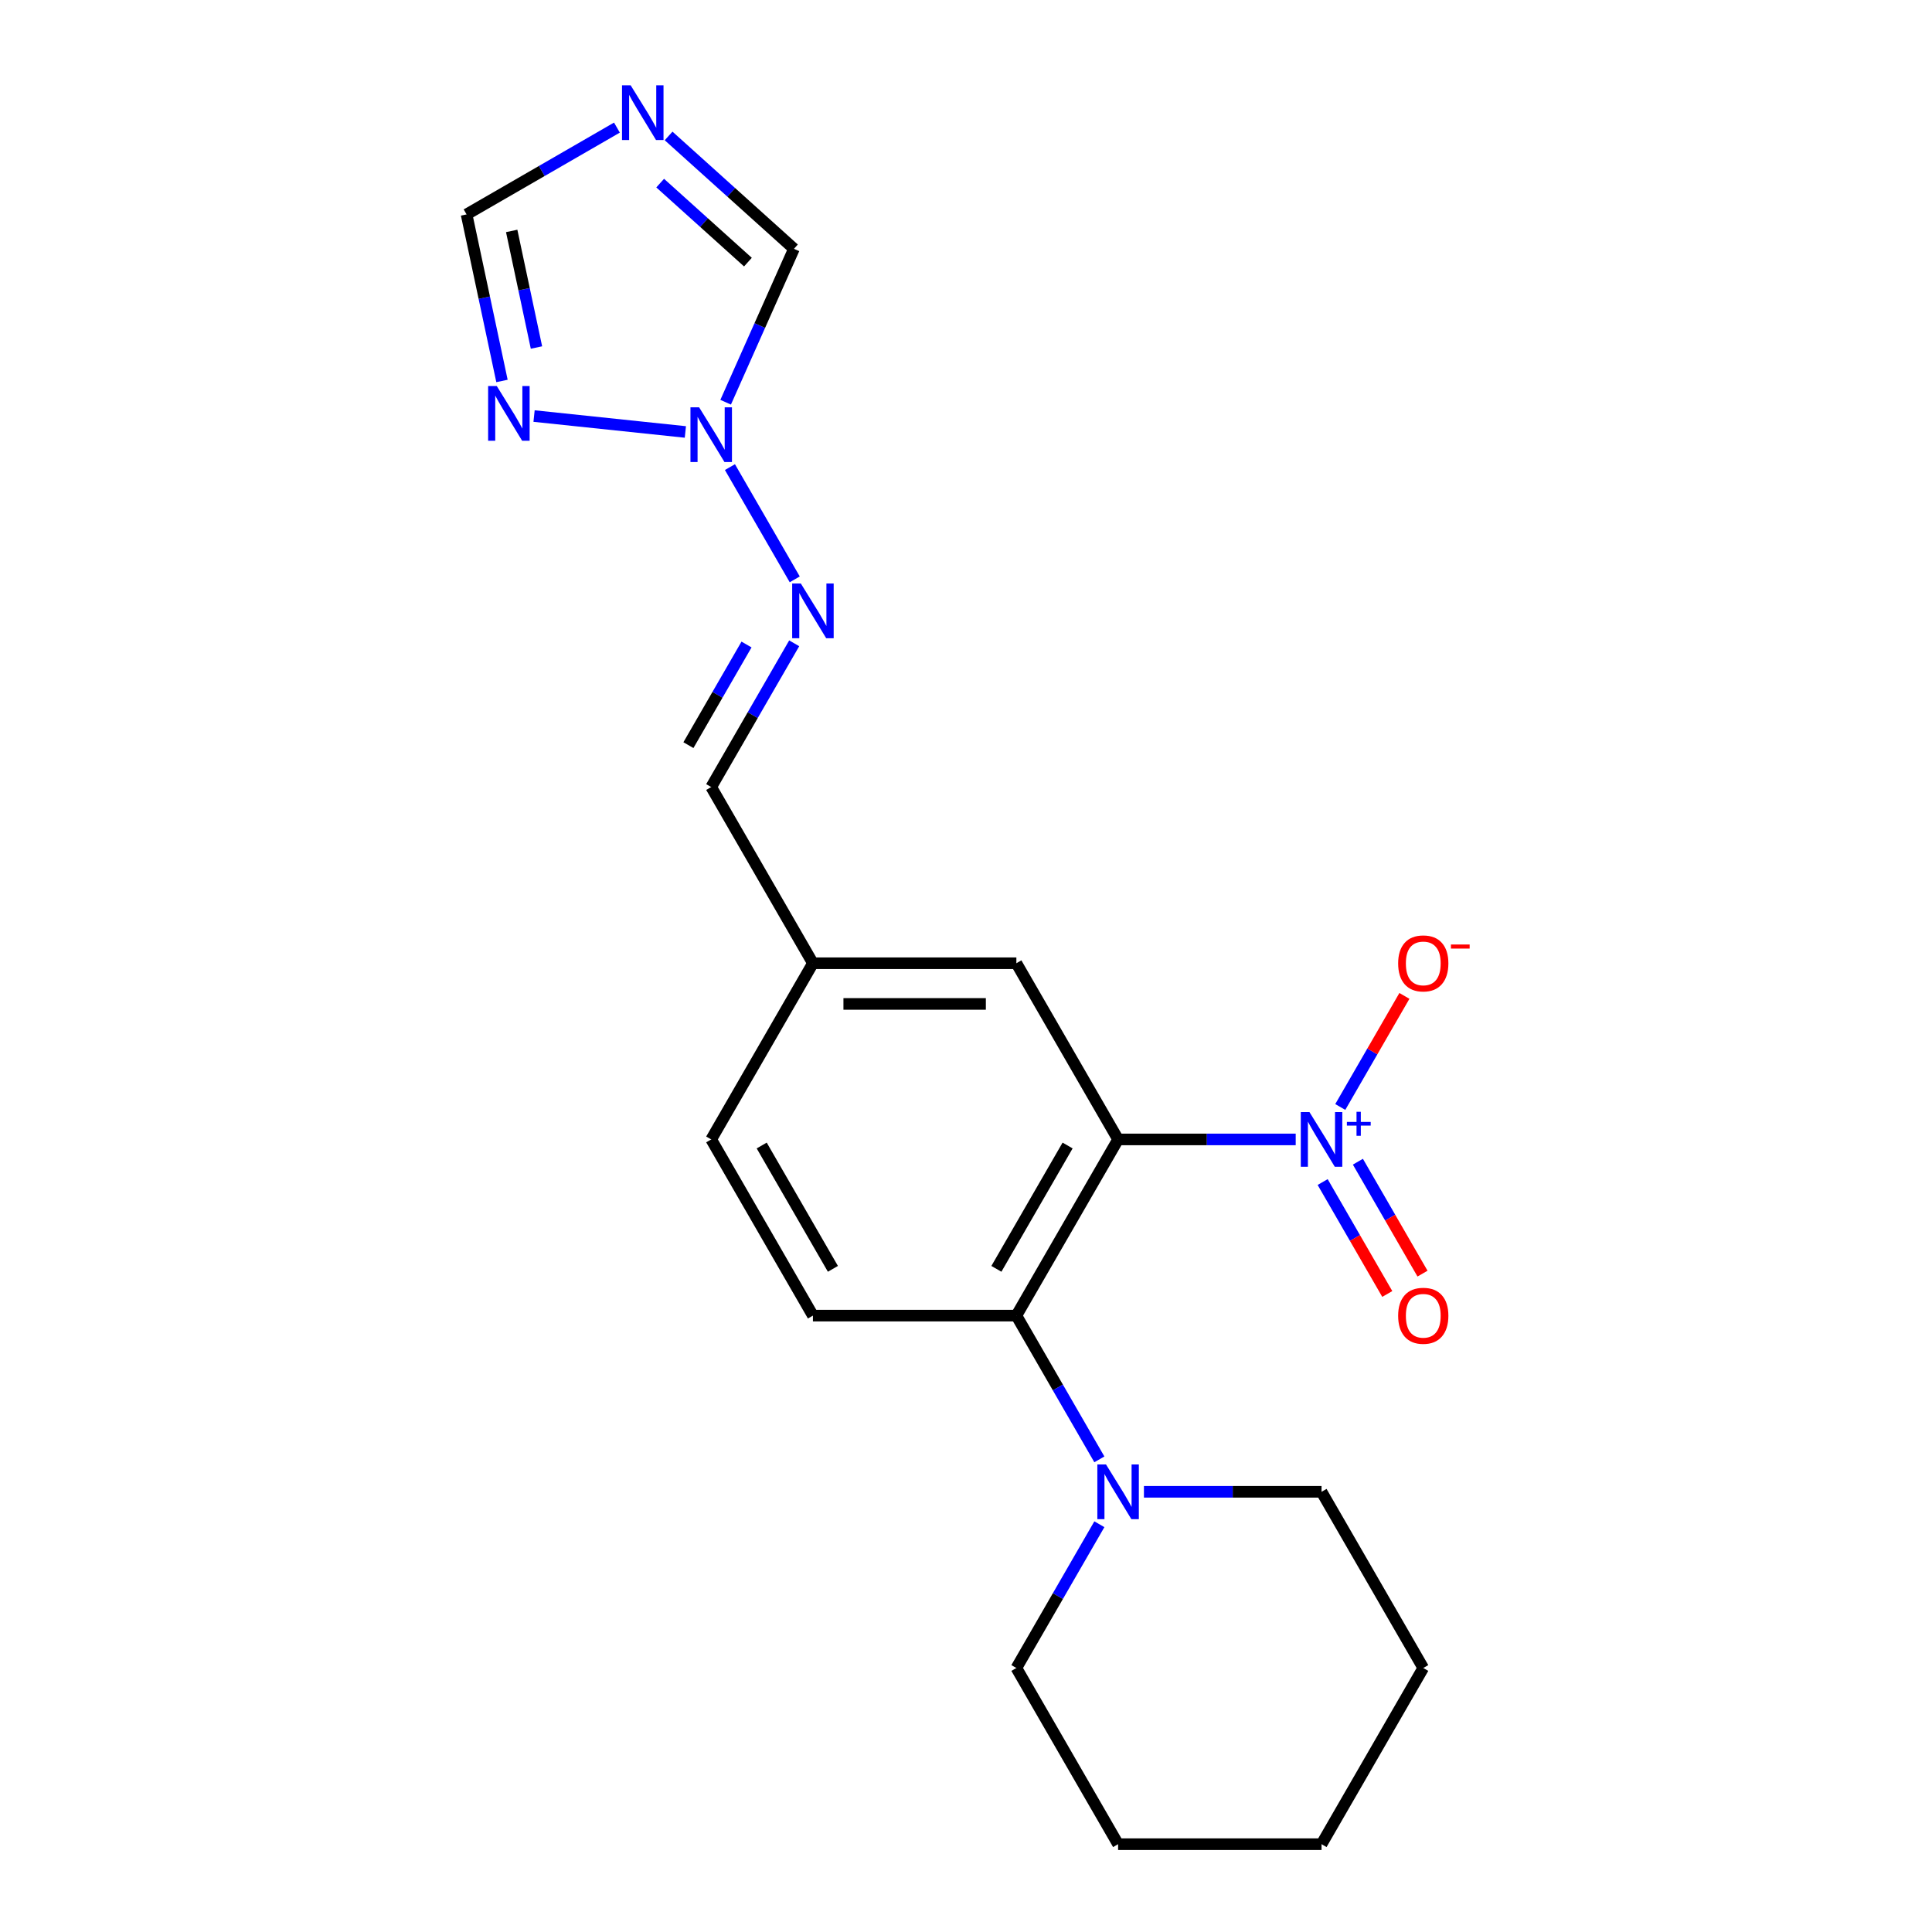 <?xml version='1.0' encoding='iso-8859-1'?>
<svg version='1.1' baseProfile='full'
              xmlns='http://www.w3.org/2000/svg'
                      xmlns:rdkit='http://www.rdkit.org/xml'
                      xmlns:xlink='http://www.w3.org/1999/xlink'
                  xml:space='preserve'
width='1000px' height='1000px' viewBox='0 0 1000 1000'>
<!-- END OF HEADER -->
<rect style='opacity:1.0;fill:#FFFFFF;stroke:none' width='1000' height='1000' x='0' y='0'> </rect>
<path class='bond-0' d='M 578.725,589.765 L 624.69,589.765' style='fill:none;fill-rule:evenodd;stroke:#000000;stroke-width:6px;stroke-linecap:butt;stroke-linejoin:miter;stroke-opacity:1' />
<path class='bond-0' d='M 624.69,589.765 L 670.655,589.765' style='fill:none;fill-rule:evenodd;stroke:#0000FF;stroke-width:6px;stroke-linecap:butt;stroke-linejoin:miter;stroke-opacity:1' />
<path class='bond-2' d='M 578.725,589.765 L 526.073,680.96' style='fill:none;fill-rule:evenodd;stroke:#000000;stroke-width:6px;stroke-linecap:butt;stroke-linejoin:miter;stroke-opacity:1' />
<path class='bond-2' d='M 552.588,592.914 L 515.732,656.751' style='fill:none;fill-rule:evenodd;stroke:#000000;stroke-width:6px;stroke-linecap:butt;stroke-linejoin:miter;stroke-opacity:1' />
<path class='bond-9' d='M 578.725,589.765 L 526.073,498.57' style='fill:none;fill-rule:evenodd;stroke:#000000;stroke-width:6px;stroke-linecap:butt;stroke-linejoin:miter;stroke-opacity:1' />
<path class='bond-11' d='M 693.723,572.973 L 710.32,544.225' style='fill:none;fill-rule:evenodd;stroke:#0000FF;stroke-width:6px;stroke-linecap:butt;stroke-linejoin:miter;stroke-opacity:1' />
<path class='bond-11' d='M 710.32,544.225 L 726.917,515.478' style='fill:none;fill-rule:evenodd;stroke:#FF0000;stroke-width:6px;stroke-linecap:butt;stroke-linejoin:miter;stroke-opacity:1' />
<path class='bond-12' d='M 684.603,611.823 L 701.328,640.79' style='fill:none;fill-rule:evenodd;stroke:#0000FF;stroke-width:6px;stroke-linecap:butt;stroke-linejoin:miter;stroke-opacity:1' />
<path class='bond-12' d='M 701.328,640.79 L 718.052,669.758' style='fill:none;fill-rule:evenodd;stroke:#FF0000;stroke-width:6px;stroke-linecap:butt;stroke-linejoin:miter;stroke-opacity:1' />
<path class='bond-12' d='M 702.842,601.293 L 719.567,630.26' style='fill:none;fill-rule:evenodd;stroke:#0000FF;stroke-width:6px;stroke-linecap:butt;stroke-linejoin:miter;stroke-opacity:1' />
<path class='bond-12' d='M 719.567,630.26 L 736.291,659.227' style='fill:none;fill-rule:evenodd;stroke:#FF0000;stroke-width:6px;stroke-linecap:butt;stroke-linejoin:miter;stroke-opacity:1' />
<path class='bond-1' d='M 377.814,241.778 L 411.355,299.872' style='fill:none;fill-rule:evenodd;stroke:#0000FF;stroke-width:6px;stroke-linecap:butt;stroke-linejoin:miter;stroke-opacity:1' />
<path class='bond-3' d='M 354.746,223.58 L 276.429,215.348' style='fill:none;fill-rule:evenodd;stroke:#0000FF;stroke-width:6px;stroke-linecap:butt;stroke-linejoin:miter;stroke-opacity:1' />
<path class='bond-8' d='M 375.595,208.193 L 393.272,168.489' style='fill:none;fill-rule:evenodd;stroke:#0000FF;stroke-width:6px;stroke-linecap:butt;stroke-linejoin:miter;stroke-opacity:1' />
<path class='bond-8' d='M 393.272,168.489 L 410.949,128.786' style='fill:none;fill-rule:evenodd;stroke:#000000;stroke-width:6px;stroke-linecap:butt;stroke-linejoin:miter;stroke-opacity:1' />
<path class='bond-5' d='M 526.073,680.96 L 547.551,718.162' style='fill:none;fill-rule:evenodd;stroke:#000000;stroke-width:6px;stroke-linecap:butt;stroke-linejoin:miter;stroke-opacity:1' />
<path class='bond-5' d='M 547.551,718.162 L 569.03,755.363' style='fill:none;fill-rule:evenodd;stroke:#0000FF;stroke-width:6px;stroke-linecap:butt;stroke-linejoin:miter;stroke-opacity:1' />
<path class='bond-10' d='M 526.073,680.96 L 420.77,680.96' style='fill:none;fill-rule:evenodd;stroke:#000000;stroke-width:6px;stroke-linecap:butt;stroke-linejoin:miter;stroke-opacity:1' />
<path class='bond-7' d='M 259.823,197.185 L 250.661,154.081' style='fill:none;fill-rule:evenodd;stroke:#0000FF;stroke-width:6px;stroke-linecap:butt;stroke-linejoin:miter;stroke-opacity:1' />
<path class='bond-7' d='M 250.661,154.081 L 241.499,110.976' style='fill:none;fill-rule:evenodd;stroke:#000000;stroke-width:6px;stroke-linecap:butt;stroke-linejoin:miter;stroke-opacity:1' />
<path class='bond-7' d='M 277.675,179.875 L 271.262,149.702' style='fill:none;fill-rule:evenodd;stroke:#0000FF;stroke-width:6px;stroke-linecap:butt;stroke-linejoin:miter;stroke-opacity:1' />
<path class='bond-7' d='M 271.262,149.702 L 264.848,119.529' style='fill:none;fill-rule:evenodd;stroke:#000000;stroke-width:6px;stroke-linecap:butt;stroke-linejoin:miter;stroke-opacity:1' />
<path class='bond-4' d='M 346.067,70.365 L 378.508,99.576' style='fill:none;fill-rule:evenodd;stroke:#0000FF;stroke-width:6px;stroke-linecap:butt;stroke-linejoin:miter;stroke-opacity:1' />
<path class='bond-4' d='M 378.508,99.576 L 410.949,128.786' style='fill:none;fill-rule:evenodd;stroke:#000000;stroke-width:6px;stroke-linecap:butt;stroke-linejoin:miter;stroke-opacity:1' />
<path class='bond-4' d='M 341.707,94.78 L 364.416,115.227' style='fill:none;fill-rule:evenodd;stroke:#0000FF;stroke-width:6px;stroke-linecap:butt;stroke-linejoin:miter;stroke-opacity:1' />
<path class='bond-4' d='M 364.416,115.227 L 387.125,135.674' style='fill:none;fill-rule:evenodd;stroke:#000000;stroke-width:6px;stroke-linecap:butt;stroke-linejoin:miter;stroke-opacity:1' />
<path class='bond-23' d='M 319.321,66.045 L 280.41,88.511' style='fill:none;fill-rule:evenodd;stroke:#0000FF;stroke-width:6px;stroke-linecap:butt;stroke-linejoin:miter;stroke-opacity:1' />
<path class='bond-23' d='M 280.41,88.511 L 241.499,110.976' style='fill:none;fill-rule:evenodd;stroke:#000000;stroke-width:6px;stroke-linecap:butt;stroke-linejoin:miter;stroke-opacity:1' />
<path class='bond-16' d='M 569.03,788.948 L 547.551,826.149' style='fill:none;fill-rule:evenodd;stroke:#0000FF;stroke-width:6px;stroke-linecap:butt;stroke-linejoin:miter;stroke-opacity:1' />
<path class='bond-16' d='M 547.551,826.149 L 526.073,863.35' style='fill:none;fill-rule:evenodd;stroke:#000000;stroke-width:6px;stroke-linecap:butt;stroke-linejoin:miter;stroke-opacity:1' />
<path class='bond-17' d='M 592.097,772.155 L 638.062,772.155' style='fill:none;fill-rule:evenodd;stroke:#0000FF;stroke-width:6px;stroke-linecap:butt;stroke-linejoin:miter;stroke-opacity:1' />
<path class='bond-17' d='M 638.062,772.155 L 684.028,772.155' style='fill:none;fill-rule:evenodd;stroke:#000000;stroke-width:6px;stroke-linecap:butt;stroke-linejoin:miter;stroke-opacity:1' />
<path class='bond-6' d='M 411.075,332.973 L 389.597,370.174' style='fill:none;fill-rule:evenodd;stroke:#0000FF;stroke-width:6px;stroke-linecap:butt;stroke-linejoin:miter;stroke-opacity:1' />
<path class='bond-6' d='M 389.597,370.174 L 368.119,407.375' style='fill:none;fill-rule:evenodd;stroke:#000000;stroke-width:6px;stroke-linecap:butt;stroke-linejoin:miter;stroke-opacity:1' />
<path class='bond-6' d='M 386.393,333.603 L 371.358,359.644' style='fill:none;fill-rule:evenodd;stroke:#0000FF;stroke-width:6px;stroke-linecap:butt;stroke-linejoin:miter;stroke-opacity:1' />
<path class='bond-6' d='M 371.358,359.644 L 356.323,385.685' style='fill:none;fill-rule:evenodd;stroke:#000000;stroke-width:6px;stroke-linecap:butt;stroke-linejoin:miter;stroke-opacity:1' />
<path class='bond-14' d='M 526.073,498.57 L 420.77,498.57' style='fill:none;fill-rule:evenodd;stroke:#000000;stroke-width:6px;stroke-linecap:butt;stroke-linejoin:miter;stroke-opacity:1' />
<path class='bond-14' d='M 510.278,519.631 L 436.566,519.631' style='fill:none;fill-rule:evenodd;stroke:#000000;stroke-width:6px;stroke-linecap:butt;stroke-linejoin:miter;stroke-opacity:1' />
<path class='bond-21' d='M 420.77,680.96 L 368.119,589.765' style='fill:none;fill-rule:evenodd;stroke:#000000;stroke-width:6px;stroke-linecap:butt;stroke-linejoin:miter;stroke-opacity:1' />
<path class='bond-21' d='M 431.112,656.751 L 394.256,592.914' style='fill:none;fill-rule:evenodd;stroke:#000000;stroke-width:6px;stroke-linecap:butt;stroke-linejoin:miter;stroke-opacity:1' />
<path class='bond-13' d='M 368.119,407.375 L 420.77,498.57' style='fill:none;fill-rule:evenodd;stroke:#000000;stroke-width:6px;stroke-linecap:butt;stroke-linejoin:miter;stroke-opacity:1' />
<path class='bond-15' d='M 420.77,498.57 L 368.119,589.765' style='fill:none;fill-rule:evenodd;stroke:#000000;stroke-width:6px;stroke-linecap:butt;stroke-linejoin:miter;stroke-opacity:1' />
<path class='bond-18' d='M 526.073,863.35 L 578.725,954.545' style='fill:none;fill-rule:evenodd;stroke:#000000;stroke-width:6px;stroke-linecap:butt;stroke-linejoin:miter;stroke-opacity:1' />
<path class='bond-19' d='M 684.028,772.155 L 736.679,863.35' style='fill:none;fill-rule:evenodd;stroke:#000000;stroke-width:6px;stroke-linecap:butt;stroke-linejoin:miter;stroke-opacity:1' />
<path class='bond-22' d='M 578.725,954.545 L 684.028,954.545' style='fill:none;fill-rule:evenodd;stroke:#000000;stroke-width:6px;stroke-linecap:butt;stroke-linejoin:miter;stroke-opacity:1' />
<path class='bond-20' d='M 736.679,863.35 L 684.028,954.545' style='fill:none;fill-rule:evenodd;stroke:#000000;stroke-width:6px;stroke-linecap:butt;stroke-linejoin:miter;stroke-opacity:1' />
<path  class='atom-1' d='M 677.768 575.605
L 687.048 590.605
Q 687.968 592.085, 689.448 594.765
Q 690.928 597.445, 691.008 597.605
L 691.008 575.605
L 694.768 575.605
L 694.768 603.925
L 690.888 603.925
L 680.928 587.525
Q 679.768 585.605, 678.528 583.405
Q 677.328 581.205, 676.968 580.525
L 676.968 603.925
L 673.288 603.925
L 673.288 575.605
L 677.768 575.605
' fill='#0000FF'/>
<path  class='atom-1' d='M 697.144 580.71
L 702.133 580.71
L 702.133 575.457
L 704.351 575.457
L 704.351 580.71
L 709.472 580.71
L 709.472 582.611
L 704.351 582.611
L 704.351 587.891
L 702.133 587.891
L 702.133 582.611
L 697.144 582.611
L 697.144 580.71
' fill='#0000FF'/>
<path  class='atom-2' d='M 361.859 210.825
L 371.139 225.825
Q 372.059 227.305, 373.539 229.985
Q 375.019 232.665, 375.099 232.825
L 375.099 210.825
L 378.859 210.825
L 378.859 239.145
L 374.979 239.145
L 365.019 222.745
Q 363.859 220.825, 362.619 218.625
Q 361.419 216.425, 361.059 215.745
L 361.059 239.145
L 357.379 239.145
L 357.379 210.825
L 361.859 210.825
' fill='#0000FF'/>
<path  class='atom-4' d='M 257.133 199.818
L 266.413 214.818
Q 267.333 216.298, 268.813 218.978
Q 270.293 221.658, 270.373 221.818
L 270.373 199.818
L 274.133 199.818
L 274.133 228.138
L 270.253 228.138
L 260.293 211.738
Q 259.133 209.818, 257.893 207.618
Q 256.693 205.418, 256.333 204.738
L 256.333 228.138
L 252.653 228.138
L 252.653 199.818
L 257.133 199.818
' fill='#0000FF'/>
<path  class='atom-5' d='M 326.434 44.165
L 335.714 59.165
Q 336.634 60.645, 338.114 63.325
Q 339.594 66.005, 339.674 66.165
L 339.674 44.165
L 343.434 44.165
L 343.434 72.485
L 339.554 72.485
L 329.594 56.085
Q 328.434 54.165, 327.194 51.965
Q 325.994 49.765, 325.634 49.085
L 325.634 72.485
L 321.954 72.485
L 321.954 44.165
L 326.434 44.165
' fill='#0000FF'/>
<path  class='atom-6' d='M 572.465 757.995
L 581.745 772.995
Q 582.665 774.475, 584.145 777.155
Q 585.625 779.835, 585.705 779.995
L 585.705 757.995
L 589.465 757.995
L 589.465 786.315
L 585.585 786.315
L 575.625 769.915
Q 574.465 767.995, 573.225 765.795
Q 572.025 763.595, 571.665 762.915
L 571.665 786.315
L 567.985 786.315
L 567.985 757.995
L 572.465 757.995
' fill='#0000FF'/>
<path  class='atom-7' d='M 414.51 302.02
L 423.79 317.02
Q 424.71 318.5, 426.19 321.18
Q 427.67 323.86, 427.75 324.02
L 427.75 302.02
L 431.51 302.02
L 431.51 330.34
L 427.63 330.34
L 417.67 313.94
Q 416.51 312.02, 415.27 309.82
Q 414.07 307.62, 413.71 306.94
L 413.71 330.34
L 410.03 330.34
L 410.03 302.02
L 414.51 302.02
' fill='#0000FF'/>
<path  class='atom-12' d='M 723.679 498.65
Q 723.679 491.85, 727.039 488.05
Q 730.399 484.25, 736.679 484.25
Q 742.959 484.25, 746.319 488.05
Q 749.679 491.85, 749.679 498.65
Q 749.679 505.53, 746.279 509.45
Q 742.879 513.33, 736.679 513.33
Q 730.439 513.33, 727.039 509.45
Q 723.679 505.57, 723.679 498.65
M 736.679 510.13
Q 740.999 510.13, 743.319 507.25
Q 745.679 504.33, 745.679 498.65
Q 745.679 493.09, 743.319 490.29
Q 740.999 487.45, 736.679 487.45
Q 732.359 487.45, 729.999 490.25
Q 727.679 493.05, 727.679 498.65
Q 727.679 504.37, 729.999 507.25
Q 732.359 510.13, 736.679 510.13
' fill='#FF0000'/>
<path  class='atom-12' d='M 750.999 488.873
L 760.688 488.873
L 760.688 490.985
L 750.999 490.985
L 750.999 488.873
' fill='#FF0000'/>
<path  class='atom-13' d='M 723.679 681.04
Q 723.679 674.24, 727.039 670.44
Q 730.399 666.64, 736.679 666.64
Q 742.959 666.64, 746.319 670.44
Q 749.679 674.24, 749.679 681.04
Q 749.679 687.92, 746.279 691.84
Q 742.879 695.72, 736.679 695.72
Q 730.439 695.72, 727.039 691.84
Q 723.679 687.96, 723.679 681.04
M 736.679 692.52
Q 740.999 692.52, 743.319 689.64
Q 745.679 686.72, 745.679 681.04
Q 745.679 675.48, 743.319 672.68
Q 740.999 669.84, 736.679 669.84
Q 732.359 669.84, 729.999 672.64
Q 727.679 675.44, 727.679 681.04
Q 727.679 686.76, 729.999 689.64
Q 732.359 692.52, 736.679 692.52
' fill='#FF0000'/>
</svg>
